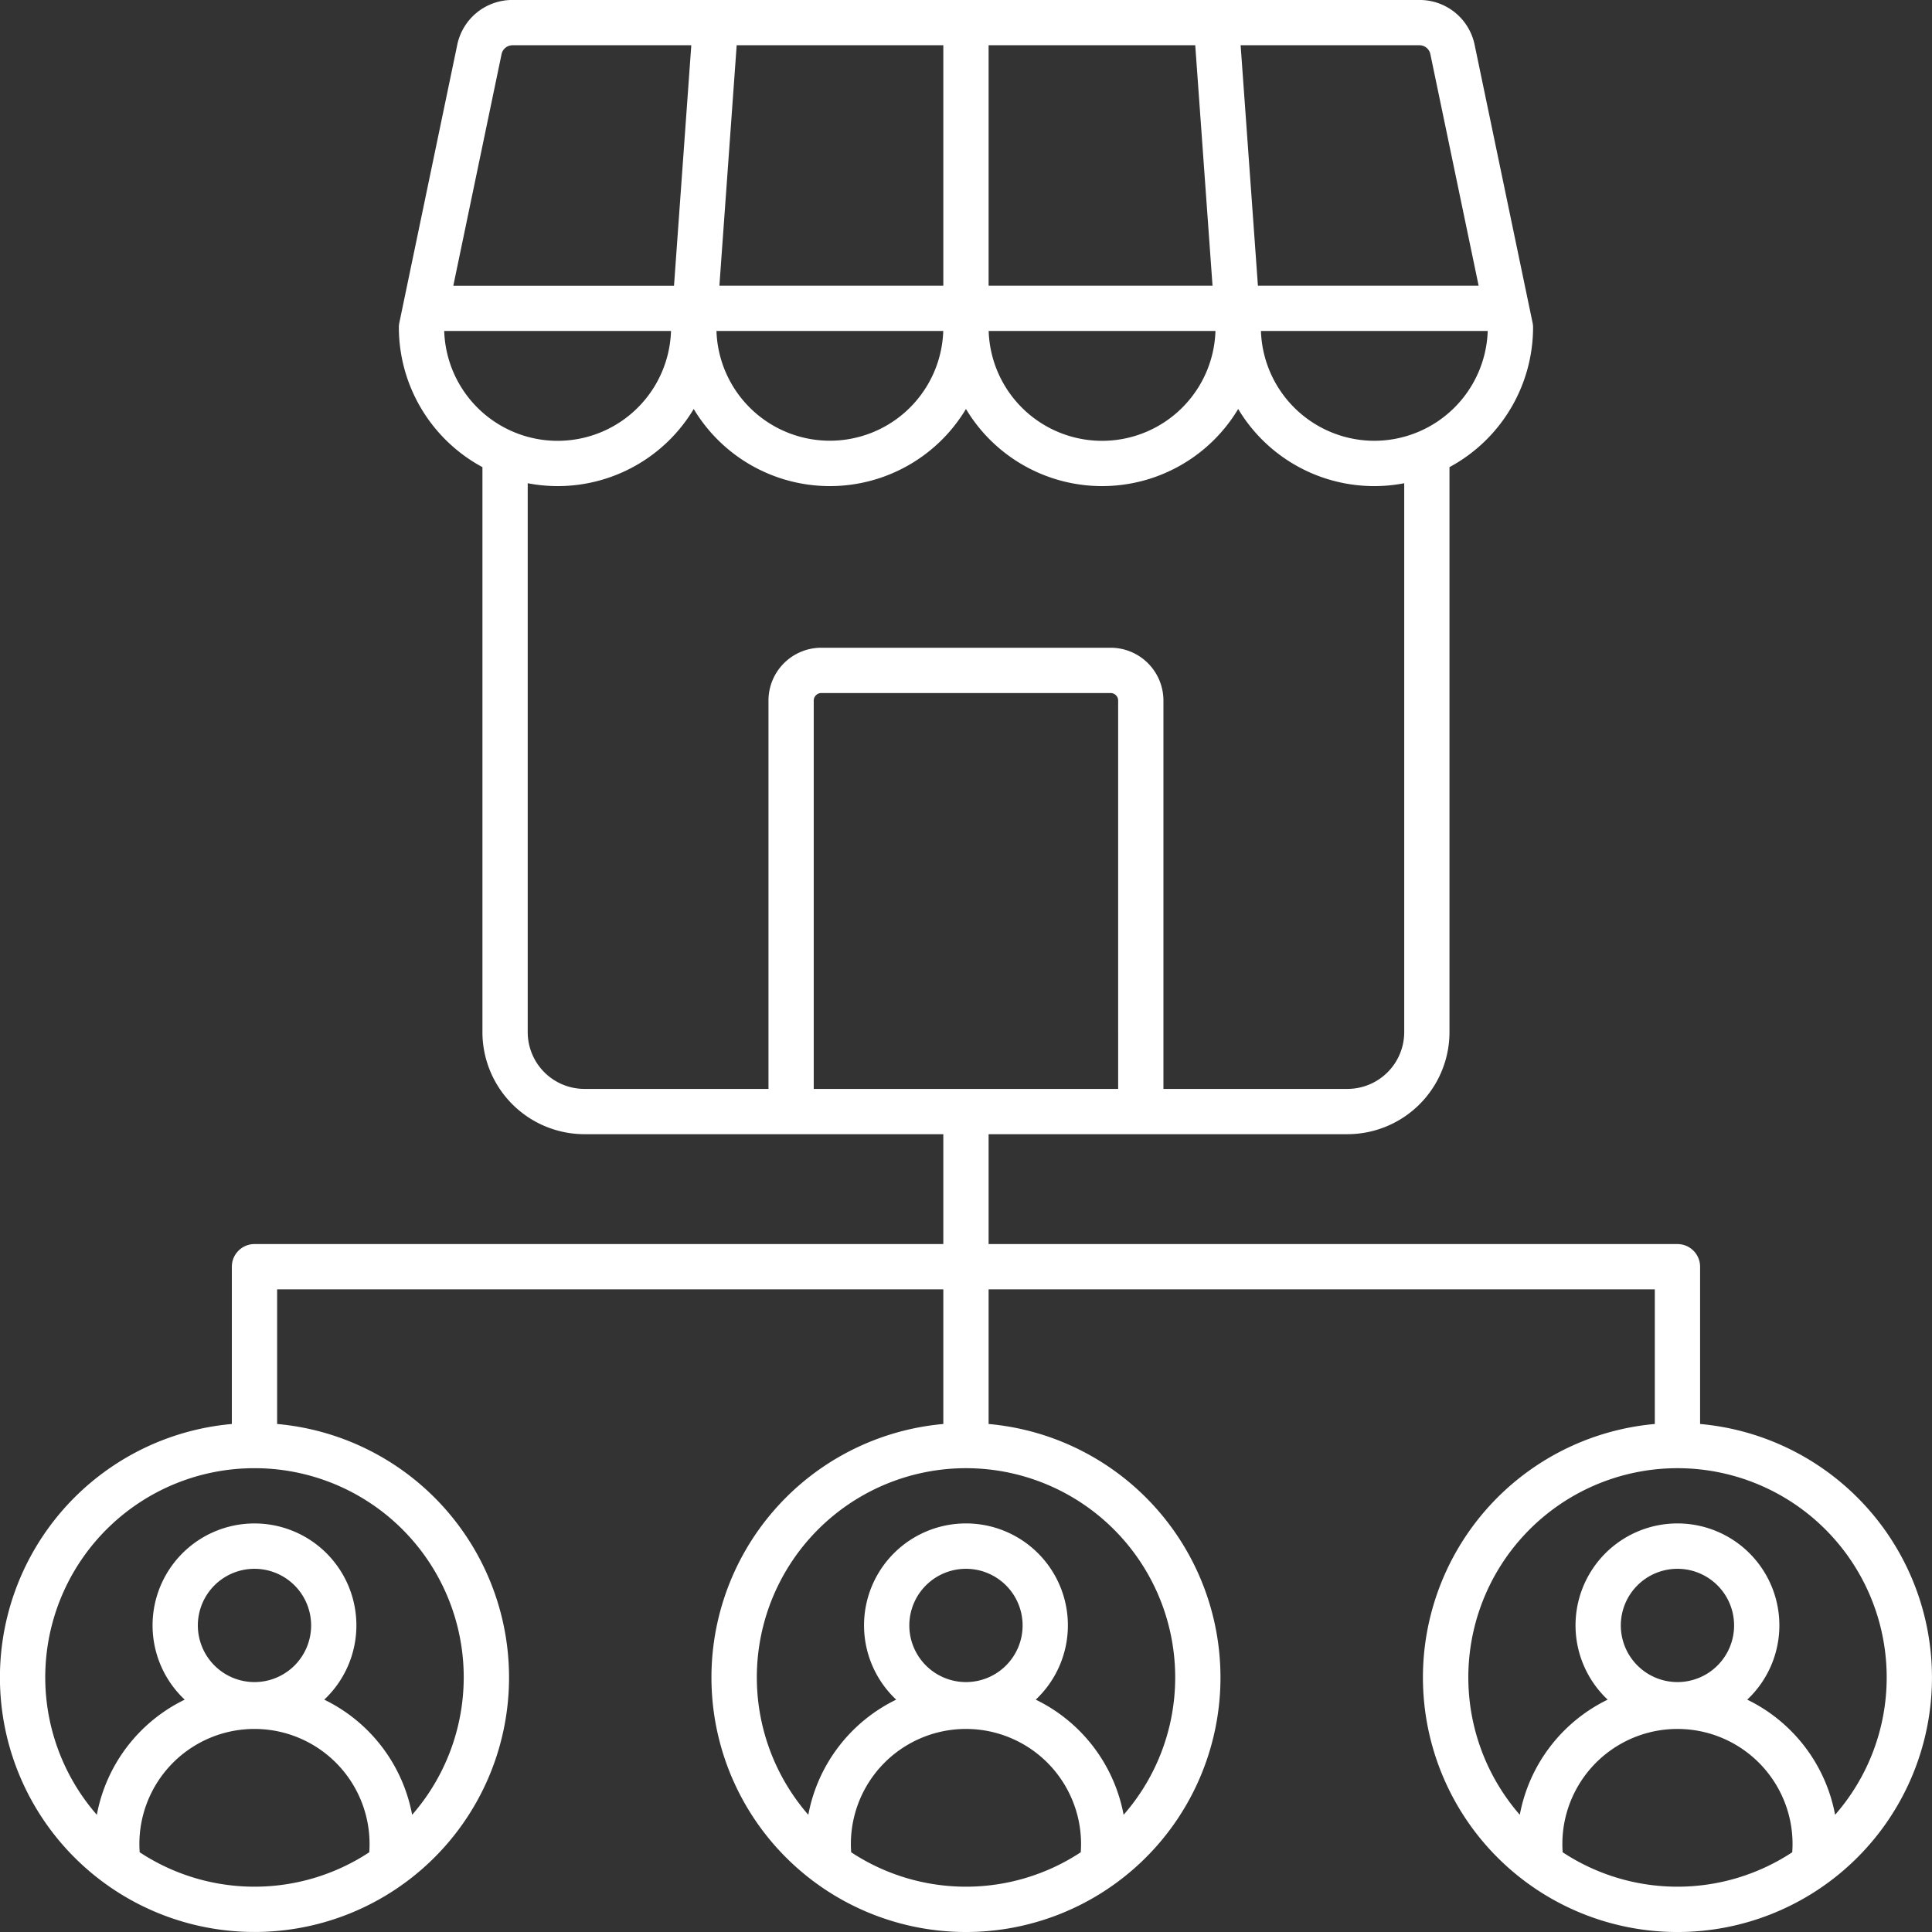 <svg xmlns="http://www.w3.org/2000/svg" version="1.1" xmlns:xlink="http://www.w3.org/1999/xlink" xmlns:svgjs="http://svgjs.com/svgjs" width="512" height="512" x="0" y="0" viewBox="0 0 512 512" style="enable-background:new 0 0 512 512" xml:space="preserve" class=""><rect x="0" y="0" width="512" height="512" fill="#333333" stroke="none"/><g><path fill="#ffffff" fill-rule="evenodd" d="M67.442 389.088a55.41 55.41 0 0 1 41.78 91.852 42.633 42.633 0 0 0-23.294-30.515 27.008 27.008 0 1 0-36.977 0 42.614 42.614 0 0 0-23.289 30.515 55.41 55.41 0 0 1 41.78-91.852zm0 56.681a15.01 15.01 0 1 0-15.01-15.01 15.024 15.024 0 0 0 15.01 15.01zm-30.421 45.1a55.282 55.282 0 0 0 60.842 0c.047-.727.075-1.453.075-2.18a30.5 30.5 0 1 0-61 0c0 .727.029 1.453.08 2.18zm102.829-217.34V128.063a42 42 0 0 0 43.991-19.68 42.055 42.055 0 0 0 72.149 0 42.05 42.05 0 0 0 72.143 0 42.008 42.008 0 0 0 44 19.68v145.466a15.059 15.059 0 0 1-15.038 15.043h-48.774V185.64a14 14 0 0 0-13.981-13.982h-76.7a14 14 0 0 0-13.986 13.982v102.932h-48.766a15.052 15.052 0 0 1-15.038-15.043zM117.722 87.708a30.065 30.065 0 0 0 60.1 0zm15.189-73.314a2.964 2.964 0 0 1 2.957-2.4H183.2l-4.58 63.723h-58.488l12.779-61.318zm246.158 0 12.783 61.318H333.36l-4.581-63.723h47.332a2.962 2.962 0 0 1 2.958 2.4zm-56.96 73.314h-60.1a30.065 30.065 0 0 0 60.1 0zm-72.138 0h-60.1a30.066 30.066 0 0 0 60.1 0zm12.019-75.719h54.761l4.58 63.723H261.99zm-12 63.723h-59.342l4.58-63.723h54.762zm114.22 41.1a30.1 30.1 0 0 0 30.052-29.109h-60.1a30.1 30.1 0 0 0 30.049 29.109zm-67.889 171.76V185.64a2.005 2.005 0 0 0-1.981-1.981h-76.7a2.013 2.013 0 0 0-1.99 1.981v102.932zm203.671 155.966a55.22 55.22 0 0 1-13.671 36.4 42.635 42.635 0 0 0-23.288-30.515 27.01 27.01 0 1 0-36.982 0 42.626 42.626 0 0 0-23.289 30.515 55.435 55.435 0 1 1 97.23-36.4zm-55.45 1.231a15.01 15.01 0 1 0-15.01-15.01 15.024 15.024 0 0 0 15.01 15.01zm-30.421 45.1a55.282 55.282 0 0 0 60.842 0c.047-.727.08-1.453.08-2.18a30.5 30.5 0 0 0-61 0c0 .727.028 1.453.08 2.18zm-102.682-46.331a55.224 55.224 0 0 1-13.67 36.4 42.625 42.625 0 0 0-23.288-30.515 27.011 27.011 0 1 0-36.982 0 42.639 42.639 0 0 0-23.289 30.517 55.435 55.435 0 1 1 97.229-36.4zm-55.449 1.231a15.01 15.01 0 1 0-15.01-15.01 15.02 15.02 0 0 0 15.01 15.01zm-30.421 45.1a55.28 55.28 0 0 0 60.841 0c.052-.727.08-1.453.08-2.18a30.5 30.5 0 1 0-61 0c0 .727.033 1.453.08 2.18zM67.442 511.993a67.444 67.444 0 0 0 6-134.622v-35.68H249.99v35.68a67.449 67.449 0 1 0 12 0v-35.68h176.552v35.68a67.45 67.45 0 1 0 12 0v-41.68a6.005 6.005 0 0 0-6-6H261.99v-29.119h95.1a27.071 27.071 0 0 0 27.038-27.043V123.794a42.111 42.111 0 0 0 22.151-37.049 5.569 5.569 0 0 0-.132-1.221l-15.34-73.578a14.878 14.878 0 0 0-14.7-11.953H135.868a14.9 14.9 0 0 0-14.707 11.953L105.83 85.524a5.565 5.565 0 0 0-.128 1.221 42.107 42.107 0 0 0 22.147 37.049v149.735a27.074 27.074 0 0 0 27.039 27.043h95.1v29.119H67.442a6 6 0 0 0-6 6v41.68a67.444 67.444 0 0 0 6 134.622z" data-original="#0291f7" opacity="1" class=""></path></g></svg>